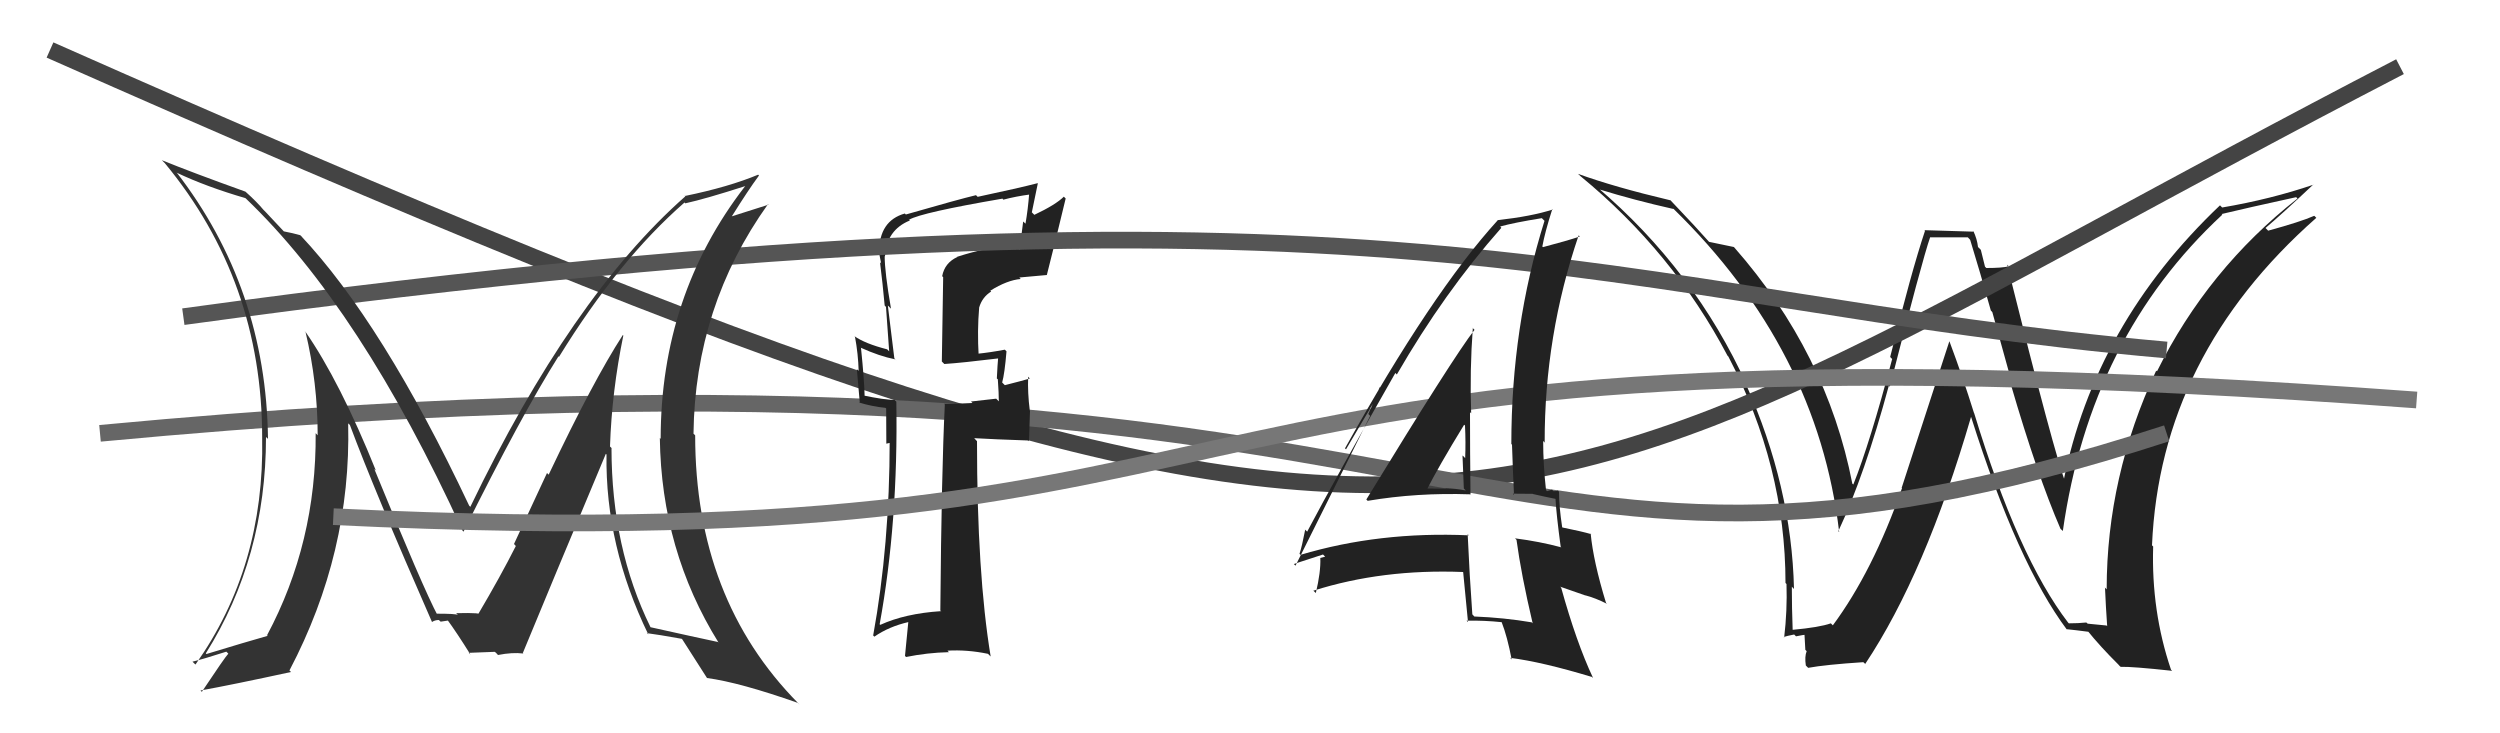 <svg xmlns="http://www.w3.org/2000/svg" width="150" height="44" viewBox="0,0,150,44"><path fill="#222" d="M124.07 37.34L124.07 37.34L124.09 37.36Q121.08 33.43 118.45 24.79L118.45 24.79L118.44 24.78Q117.77 22.63 116.97 20.49L116.96 20.48L114.10 29.27L114.12 29.29Q112.37 34.28 109.97 37.52L109.92 37.47L109.85 37.40Q109.18 37.64 107.55 37.79L107.51 37.76L107.56 37.81Q107.51 36.46 107.51 35.21L107.51 35.20L107.64 35.34Q107.50 29.19 104.76 23.06L104.82 23.11L104.81 23.10Q101.68 16.21 95.82 11.22L95.87 11.27L95.95 11.36Q98.05 12.01 100.41 12.54L100.35 12.47L100.39 12.51Q109.06 20.96 110.35 31.92L110.29 31.86L110.30 31.87Q111.88 28.50 113.33 23.14L113.39 23.20L113.39 23.20Q115.32 15.64 115.81 14.23L115.82 14.24L118.07 14.24L118.21 14.39Q118.80 16.31 119.45 18.63L119.54 18.73L120.76 23.14L120.64 23.03Q122.23 28.49 123.63 31.73L123.74 31.83L123.77 31.86Q125.42 20.23 133.34 12.88L133.37 12.91L133.30 12.84Q134.80 12.48 137.77 11.83L137.82 11.88L137.85 11.91Q132.46 16.15 129.42 22.28L129.41 22.27L129.37 22.24Q126.40 28.59 126.40 35.36L126.27 35.23L126.30 35.27Q126.35 36.43 126.43 37.57L126.39 37.53L125.26 37.42L125.18 37.35Q124.70 37.40 124.13 37.40ZM130.26 40.18L130.27 40.19L130.26 40.18Q129.07 36.67 129.19 32.79L129.28 32.88L129.12 32.72Q129.61 21.33 138.98 13.07L138.87 12.96L138.85 12.95Q138.03 13.31 136.09 13.84L135.97 13.72L135.93 13.68Q136.90 12.86 138.80 11.07L138.79 11.06L138.81 11.08Q136.26 11.95 133.33 12.45L133.20 12.32L133.20 12.32Q125.70 19.44 123.80 28.92L123.92 29.05L123.98 29.10Q123.28 27.34 120.43 15.88L120.50 15.95L120.53 15.98Q120.13 16.08 119.18 16.08L119.10 16.00L118.85 14.99L118.68 14.82Q118.63 14.35 118.40 13.86L118.44 13.90L115.46 13.81L115.50 13.85Q114.68 16.30 113.41 21.42L113.38 21.39L113.53 21.54Q112.19 26.60 111.20 29.07L111.15 29.03L111.14 29.02Q109.61 21.17 104.06 14.85L104.09 14.88L104.03 14.82Q103.49 14.71 102.54 14.51L102.55 14.53L102.57 14.54Q101.83 13.70 100.27 12.06L100.23 12.01L100.23 12.02Q96.85 11.22 94.68 10.43L94.84 10.58L94.83 10.57Q100.38 15.13 103.65 21.34L103.62 21.31L103.70 21.39Q107.13 27.97 107.13 34.98L107.19 35.04L107.19 35.04Q107.24 36.65 107.05 38.25L106.90 38.10L107.02 38.22Q107.19 38.16 107.65 38.07L107.70 38.12L107.76 38.18Q108.21 38.08 108.44 38.08L108.26 37.90L108.32 38.99L108.40 39.07Q108.27 39.39 108.35 39.93L108.48 40.06L108.49 40.07Q109.52 39.88 111.80 39.73L111.94 39.86L111.91 39.84Q115.52 34.42 118.26 25.02L118.13 24.89L118.27 25.03Q121.06 33.84 124.03 37.80L123.99 37.75L123.98 37.75Q124.49 37.80 125.33 37.91L125.22 37.80L125.23 37.82Q126.03 38.81 127.10 39.87L127.18 39.96L127.24 40.01Q127.94 39.99 130.33 40.25Z"/><path d="M3 3 C91 42,88 33,144 4" stroke="#444" fill="none"/><path d="M6 26 C91 18,87 40,130 26" stroke="#666" fill="none"/><path fill="#222" d="M57.40 15.38L57.49 15.47L57.44 15.42Q56.68 15.77 56.53 16.57L56.59 16.63L56.51 21.69L56.66 21.84Q57.73 21.77 59.94 21.50L59.93 21.49L59.89 21.45Q59.85 21.87 59.81 22.71L59.86 22.75L59.87 22.76Q59.93 23.63 59.93 24.08L59.77 23.92L58.26 24.09L58.35 24.18Q57.53 24.23 56.66 24.23L56.63 24.21L56.69 24.27Q56.49 28.26 56.42 36.63L56.49 36.70L56.45 36.67Q54.31 36.81 52.82 37.49L52.77 37.45L52.78 37.45Q53.90 31.33 53.78 24.10L53.80 24.12L53.68 24.00Q53.06 23.99 51.76 23.72L51.88 23.84L51.88 23.83Q51.86 22.82 51.66 20.88L51.68 20.90L51.64 20.86Q52.76 21.37 53.71 21.56L53.79 21.64L53.66 21.50Q53.57 20.81 53.27 18.33L53.26 18.32L53.46 18.52Q53.08 16.32 53.08 15.36L53.09 15.38L53.10 15.38Q53.19 13.80 54.59 13.23L54.47 13.10L54.55 13.18Q55.30 12.75 60.14 11.92L60.14 11.91L60.20 11.98Q60.96 11.78 61.79 11.67L61.92 11.80L61.75 11.62Q61.68 12.55 61.53 13.42L61.39 13.29L61.18 14.94L61.21 14.96Q60.55 14.80 60.06 14.92L60.10 14.97L60.04 14.90Q59.33 14.80 57.42 15.41ZM62.96 16.64L62.84 16.52L62.81 16.50Q63.33 14.46 63.94 11.91L63.93 11.90L63.83 11.80Q63.35 12.28 62.06 12.89L61.91 12.74L62.27 11.00L62.26 10.99Q61.14 11.28 58.66 11.81L58.66 11.81L58.56 11.71Q57.55 11.95 54.35 12.87L54.33 12.85L54.29 12.81Q52.75 13.25 52.75 15.11L52.65 15.02L52.73 15.10Q52.80 15.46 52.87 15.81L52.81 15.74L52.80 15.73Q52.96 17.00 53.08 18.33L53.16 18.42L53.35 21.08L53.23 20.96Q51.90 20.62 51.25 20.16L51.37 20.28L51.30 20.21Q51.49 21.23 51.52 22.26L51.41 22.15L51.59 24.19L51.54 24.15Q52.32 24.39 53.12 24.47L53.17 24.51L53.18 26.62L53.49 26.55L53.38 26.44Q53.38 32.69 52.39 38.13L52.29 38.02L52.46 38.20Q53.34 37.59 54.52 37.32L54.50 37.30L54.30 39.35L54.36 39.42Q55.64 39.16 56.93 39.13L56.96 39.16L56.85 39.04Q58.03 38.97 59.28 39.23L59.39 39.34L59.44 39.39Q58.62 34.42 58.62 26.47L58.60 26.45L58.45 26.29Q59.62 26.36 61.71 26.43L61.74 26.47L61.80 24.65L61.79 24.65Q61.65 23.56 61.69 22.60L61.76 22.68L61.79 22.71Q61.36 22.84 60.29 23.11L60.19 23.01L60.13 22.95Q60.28 22.41 60.39 21.08L60.25 20.94L60.29 20.98Q59.40 21.15 58.60 21.23L58.67 21.30L58.72 21.35Q58.63 19.85 58.75 18.45L58.85 18.55L58.75 18.45Q58.93 17.83 59.47 17.49L59.44 17.46L59.42 17.44Q60.43 16.81 61.24 16.74L61.18 16.67L61.16 16.65Q61.98 16.58 62.82 16.50Z"/><path d="M11 19 C84 9,96 18,130 21" stroke="#555" fill="none"/><path fill="#333" d="M37.33 20.06L37.35 20.08L37.37 20.10Q35.59 22.85 32.92 28.48L32.82 28.38L30.84 32.64L30.95 32.76Q30.02 34.60 28.69 36.85L28.58 36.74L28.74 36.90Q29.04 36.75 27.37 36.79L27.42 36.84L27.48 36.90Q27.40 36.82 26.15 36.82L26.11 36.79L26.27 36.95Q25.39 35.30 22.46 28.14L22.58 28.26L22.56 28.25Q20.40 22.89 18.31 19.88L18.27 19.85L18.33 19.91Q19.06 22.96 19.06 26.12L18.96 26.01L18.94 25.99Q18.99 32.56 16.02 38.12L15.97 38.06L16.06 38.15Q14.75 38.52 12.39 39.24L12.36 39.22L12.35 39.20Q15.96 33.45 15.96 26.22L16.09 26.34L16.08 26.33Q15.97 17.28 10.57 10.31L10.58 10.32L10.62 10.37Q12.37 11.20 14.73 11.89L14.56 11.71L14.73 11.89Q21.65 18.50 27.74 31.82L27.79 31.88L27.81 31.90Q31.30 24.88 33.51 21.38L33.45 21.32L33.54 21.41Q37.11 15.61 41.07 12.15L41.00 12.08L41.12 12.20Q42.34 11.93 44.70 11.17L44.72 11.20L44.70 11.18Q39.64 17.73 39.64 26.33L39.63 26.32L39.59 26.28Q39.68 33.03 43.11 38.55L43.16 38.61L43.08 38.52Q41.76 38.24 39.02 37.63L39.09 37.69L39.03 37.63Q36.69 32.86 36.69 26.89L36.72 26.91L36.60 26.79Q36.71 23.48 37.40 20.13ZM38.80 37.97L38.79 37.97L38.82 37.99Q39.46 38.07 40.91 38.33L40.87 38.30L40.93 38.35Q41.47 39.20 42.42 40.68L42.28 40.54L42.42 40.68Q44.40 40.95 47.86 42.17L47.98 42.29L47.90 42.20Q41.71 35.94 41.71 26.12L41.62 26.03L41.61 26.02Q41.70 18.38 46.08 12.25L46.11 12.28L43.91 12.98L43.91 12.98Q44.89 11.41 45.54 10.53L45.42 10.41L45.49 10.48Q43.72 11.22 41.09 11.76L41.02 11.69L41.12 11.78Q34.28 17.81 28.22 30.41L28.15 30.34L28.15 30.34Q22.96 19.35 18.01 14.10L18.16 14.25L18.01 14.11Q17.59 13.99 17.02 13.88L17.14 14.00L15.92 12.70L15.80 12.58Q15.42 12.12 14.74 11.51L14.71 11.49L14.73 11.50Q11.50 10.34 9.71 9.61L9.71 9.61L9.89 9.79Q15.73 16.85 15.73 26.25L15.70 26.22L15.73 26.25Q15.88 34.01 11.73 39.87L11.69 39.84L11.55 39.70Q12.28 39.52 13.58 39.10L13.65 39.17L13.70 39.22Q13.51 39.41 12.11 41.51L12.02 41.42L12.03 41.43Q13.96 41.08 17.46 40.32L17.36 40.22L17.37 40.22Q21.08 33.16 20.89 25.40L20.94 25.45L20.99 25.49Q22.46 29.44 25.92 37.32L25.95 37.34L25.92 37.32Q26.10 37.20 26.33 37.20L26.44 37.30L26.90 37.23L26.80 37.13Q27.43 37.99 28.23 39.28L28.06 39.11L28.12 39.17Q29.69 39.11 29.69 39.11L29.77 39.18L29.88 39.30Q30.74 39.13 31.39 39.21L31.43 39.25L31.37 39.18Q33.00 35.22 36.35 27.23L36.39 27.27L36.39 27.27Q36.31 32.74 38.90 38.07Z"/><path d="M20 31 C82 34,64 18,145 24" stroke="#777" fill="none"/><path fill="#222" d="M81.92 29.91L81.88 29.87L82.06 30.05Q85.02 29.55 88.22 29.66L88.28 29.72L88.23 29.68Q88.20 27.13 88.20 24.73L88.13 24.66L88.27 24.80Q88.18 22.23 88.37 19.68L88.34 19.66L88.47 19.79Q87.19 21.44 81.98 29.97ZM91.83 37.27L91.77 37.21L91.90 37.34Q90.25 37.06 88.46 36.99L88.32 36.84L88.34 36.86Q88.17 34.52 88.06 32.05L88.03 32.02L88.13 32.12Q82.75 31.88 78.03 33.29L77.97 33.23L77.97 33.23Q78.12 32.78 78.31 31.79L78.28 31.75L78.43 31.90Q80.14 28.66 83.72 22.38L83.70 22.36L83.81 22.47Q86.65 17.55 90.08 13.67L90.03 13.61L90.01 13.59Q90.83 13.36 92.51 13.09L92.66 13.24L92.67 13.25Q90.68 19.59 90.68 26.64L90.69 26.65L90.72 26.68Q90.77 28.21 90.84 29.70L90.77 29.62L91.96 29.63L91.97 29.64Q92.71 29.81 93.32 29.93L93.30 29.91L93.33 29.94Q93.38 30.86 93.64 32.80L93.71 32.87L93.68 32.84Q92.38 32.49 90.90 32.30L90.98 32.38L90.99 32.39Q91.27 34.47 91.96 37.40ZM93.61 29.57L93.64 29.60L93.47 29.43Q93.40 29.47 93.21 29.47L93.12 29.38L92.82 29.47L92.76 29.40Q92.59 27.87 92.59 26.46L92.75 26.62L92.68 26.54Q92.67 20.14 94.72 14.12L94.66 14.06L94.79 14.19Q94.02 14.45 92.57 14.83L92.59 14.84L92.54 14.79Q92.69 13.95 93.14 12.54L93.29 12.69L93.17 12.57Q91.90 12.98 89.85 13.21L89.93 13.29L89.86 13.22Q85.92 17.54 80.70 26.90L80.76 26.96L82.89 23.35L82.78 23.23Q82.37 24.27 82.10 24.84L82.21 24.95L77.73 33.94L77.63 33.84Q78.24 33.65 79.38 33.27L79.51 33.40L79.21 33.48L79.22 33.50Q79.25 34.32 78.95 35.58L78.79 35.43L78.81 35.44Q82.94 34.13 87.78 34.32L87.80 34.34L87.79 34.33Q87.89 35.35 88.08 37.32L88.09 37.33L87.99 37.24Q89.04 37.22 90.10 37.33L90.26 37.48L90.10 37.33Q90.44 38.20 90.70 39.57L90.58 39.44L90.60 39.47Q92.52 39.71 95.52 40.62L95.58 40.68L95.58 40.67Q94.58 38.54 93.67 35.26L93.61 35.20L95.13 35.73L95.12 35.72Q95.73 35.88 96.42 36.23L96.36 36.17L96.36 36.17Q95.60 33.69 95.44 32.01L95.44 32.01L95.48 32.05Q94.89 31.88 93.75 31.65L93.74 31.64L93.73 31.63Q93.54 30.37 93.54 29.50ZM85.47 29.27L85.49 29.29L85.60 29.40Q86.29 28.03 87.85 25.48L87.83 25.47L87.90 25.53Q87.95 26.54 87.91 27.49L87.81 27.38L87.75 27.33Q87.79 28.36 87.83 29.31L87.89 29.37L87.95 29.43Q87.29 29.30 86.72 29.30L86.78 29.36L86.73 29.32Q86.12 29.31 85.51 29.31Z"/></svg>